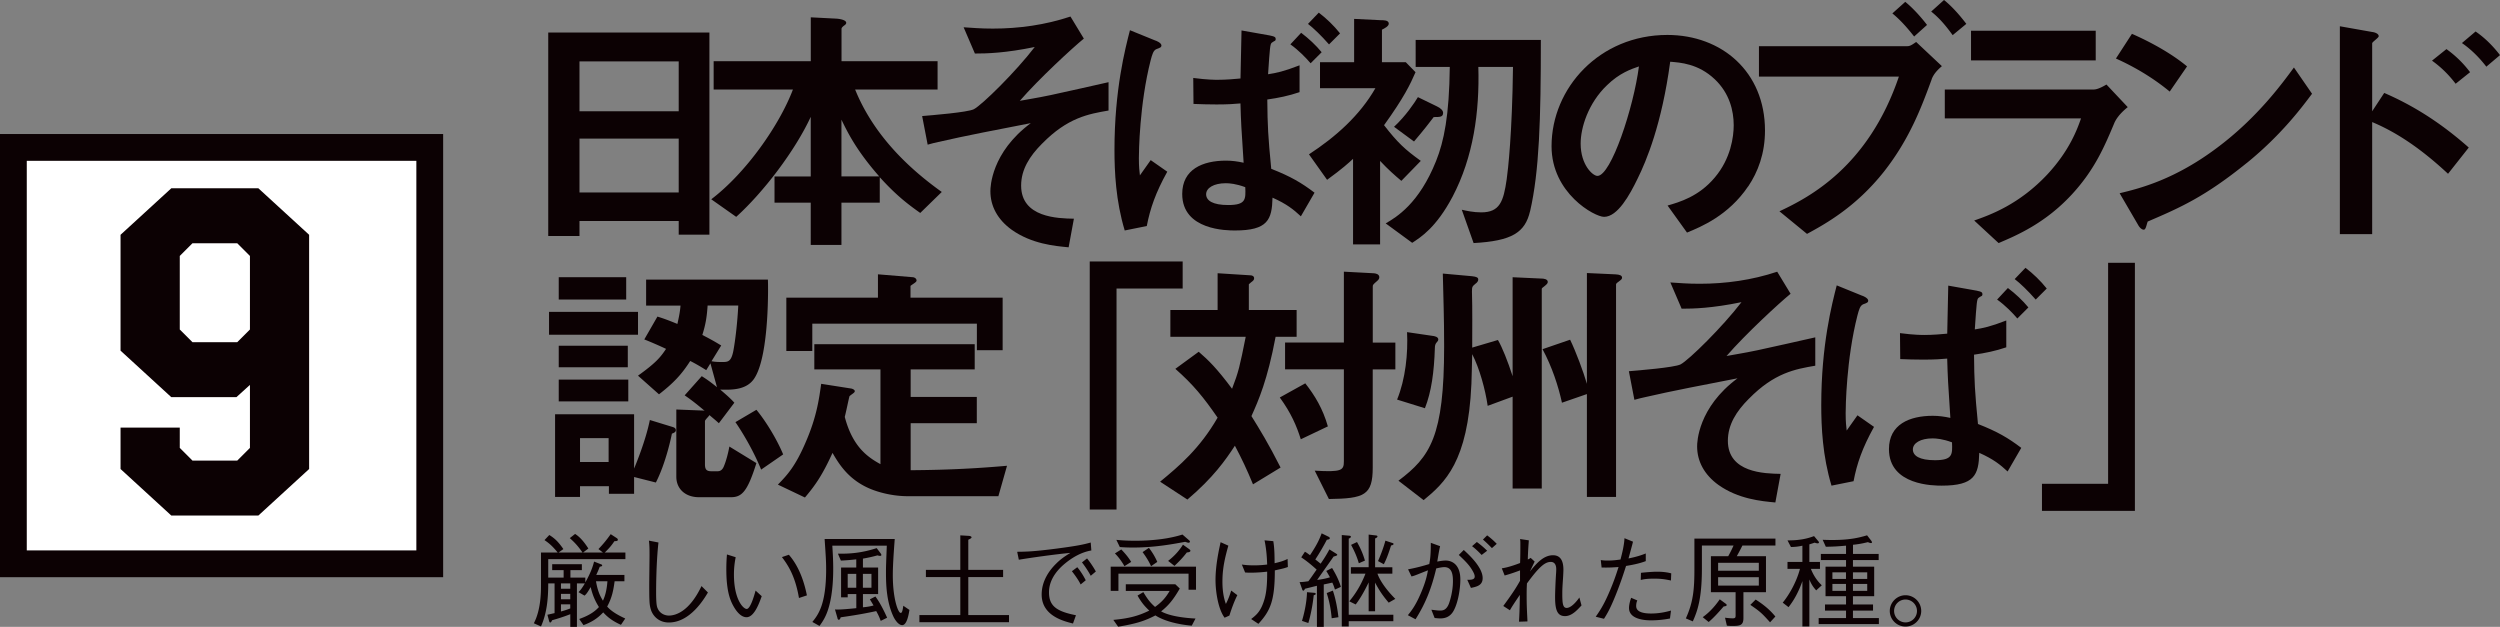<svg id="_レイヤー_2" data-name="レイヤー 2" xmlns="http://www.w3.org/2000/svg" width="607.44" height="152.32" viewBox="0 0 607.44 152.32"><rect x="0" y="0" width="607.44" height="152.32" fill="#808080" stroke="none"/><defs><style>.cls-2{fill:#0c0103}</style></defs><g id="TEXT"><path class="cls-2" d="M133.21 135.88v4.46h3.74v-1.81h-2.78v-1.44h7.21v1.44h-2.78v1.81h3.62v1.17c1.26-2.26 1.76-3.62 2.13-5.06l1.76.69c.12.05.2.1.2.27 0 .15-.07.17-.59.3-.17.45-.25.69-.84 1.98h6.84v1.54h-2.38c-.27 1.96-.57 3.89-1.81 6.15.47.52 1.44 1.56 4.39 2.9l-1.04 1.54c-2.06-.92-3.25-1.86-4.31-3.03-1.54 1.64-3.05 2.46-4.79 3.1l-1.04-1.49c2.95-1.04 4.09-2.16 4.79-2.9-1.02-1.64-1.56-2.98-2.01-4.86-.84 1.49-1.14 1.79-1.49 2.08l-1.46-.84c.47-.5.82-.89 1.54-2.13h-1.93v10.56h-1.61v-3.07c-2.01.77-3.37 1.17-4.41 1.46-.27.55-.35.55-.45.55-.2 0-.22-.12-.35-.57l-.35-1.31c.67-.15.77-.17 1.74-.4v-7.22h-1.54c0 3.57-.3 7.19-1.76 10.46l-1.74-.77c1.74-3.27 1.74-7.71 1.74-9.35v-7.83h4.07c-1.36-1.66-2.13-2.28-3.22-3.03l1.17-1.24c1.24.77 2.13 1.56 3.42 3.42l-1.17.84h5.83c-1.14-1.61-1.88-2.41-3.1-3.5l1.29-1.02c.59.4 1.69 1.14 3.22 3.55l-1.29.97h4.83l-1.09-.84c1.12-1.17 1.88-2.08 2.98-3.62l1.36.89c.2.12.37.25.37.47 0 .3-.3.32-.84.35-.64.97-1.24 1.69-2.33 2.75h5.01v1.61h-18.75zm5.35 5.88h-2.26v1.29h2.26v-1.29zm0 2.53h-2.26v1.31h2.26v-1.31zm0 2.55h-2.26v1.74c1.31-.37 1.76-.55 2.26-.74v-.99zm6.25-5.6c.4 2.28.94 3.5 1.69 4.71.69-1.46.97-3.1 1.09-4.71h-2.78zm15.18-9.42c-.57 5.03-.57 11.53-.57 12.1 0 3.05.22 3.57.37 3.89.64 1.49 2.08 1.76 2.73 1.76 1.59 0 4.96-.92 7.93-7.17l1.56 1.56c-.89 1.49-4.29 7.29-9.5 7.29-2.45 0-3.89-1.61-4.36-3.12-.35-1.12-.4-1.93-.4-6 0-1.17.07-6.22.07-7.27 0-1.12 0-2.38-.15-3.5l2.31.45zm18.76 3.57c-.12.67-.42 2.11-.42 4.21 0 6.05 2.26 8.36 3.1 8.36.89 0 1.79-3.12 2.16-4.46l1.49 1.36c-.57 1.61-1.81 5.11-3.69 5.11-2.21 0-3.72-3.77-3.82-4.04-.99-2.46-1.09-5.73-1.09-7.64 0-1.71.1-2.88.15-3.57l2.13.67zm12.92-.6c2.93 3.32 3.97 7.84 4.39 9.87l-1.93.64c-.92-5.36-2.65-7.96-4.14-9.94l1.69-.57zm25.73-3.82c-.32 4.21-.47 6.82-.47 8.78 0 5.75 1.29 9.17 1.91 9.17.17 0 .42 0 .64-1.74l1.49 1.02c-.2 1.26-.65 3.69-1.76 3.69s-2.06-1.88-2.18-2.18c-1.56-3.4-1.76-7.31-1.76-10.46 0-1.56.02-2.06.2-6.67h-13.24c.12 1.83.22 3.65.22 5.6 0 1.61-.05 5.7-1.02 9.17-.67 2.45-1.59 3.74-2.31 4.74l-1.74-.97c1.41-1.74 3.35-4.24 3.35-12.79 0-2.01-.1-3.4-.37-7.36h17.03zm-9.35 13.37h-2.08v.79h-1.61v-7.24h3.69v-1.98c-1.88.2-2.73.25-3.74.3l-.72-1.69c2.78.07 5.78-.15 9.42-1.34l.99 1.31c.05.07.15.25.15.35 0 .2-.2.22-.32.22-.25 0-.47-.07-.62-.12-1.46.4-2.38.59-3.54.79v2.16h3.69v6.45h-3.69v3.22c1.19-.12 1.76-.22 2.58-.45-.3-.5-.74-1.24-.89-1.49l1.34-.69c.52.72 1.41 1.96 2.85 5.16l-1.56.77c-.37-1.04-.64-1.56-1.09-2.38-2.08.45-4.56.94-8.63 1.51-.07.22-.2.6-.47.6-.2 0-.3-.25-.32-.42l-.6-2.08c.89.02 1.54.05 5.18-.32v-3.42zm0-1.54v-3.37h-2.08v3.37h2.08zm3.69 0v-3.37h-2.08v3.37h2.08zm21.6-12.72l2.03.12c.64.05.69.3.69.35 0 .22-.35.37-.79.6v7.31h8.46v1.76h-8.46v9.22h9.89v1.74h-21.77v-1.74h9.94v-9.22h-8.36v-1.76h8.36v-8.38zm13.81 3.99c2.16-.02 3.94-.05 9.32-.74 5.53-.72 6.82-1.04 8.55-1.51l.15 1.93c-2.41.42-4.54 1.64-6.4 3.17-1.51 1.24-3.89 3.65-3.89 6.99s1.83 4.64 6.55 5.58l-.72 2.01c-2.28-.57-7.61-1.88-7.61-7.04 0-3.35 1.91-5.93 3.5-7.49 1.14-1.14 2.06-1.76 3.47-2.63-3.84.35-9.82 1.21-12.52 1.66l-.4-1.93zm14.6 3.75c1.07 1.26 1.83 2.73 2.06 3.17l-1.24 1.02c-.57-1.19-1.64-2.6-2.13-3.22l1.31-.97zm2.38-2.13c.89 1.09 1.69 2.36 2.13 3.17l-1.24 1.04c-.57-1.09-1.56-2.55-2.13-3.25l1.24-.97zm24.65 3.69h-17.03v4.19h-1.88v-5.88h20.73v5.6h-1.81v-3.92zm-15.24 2.58h12.03l1.09 1.04c-1.56 2.68-2.7 4.09-4.54 5.55 2.23 1.26 6.27 1.64 8.36 1.74l-.92 1.74c-3.57-.32-6.84-1.21-8.83-2.5-2.58 1.36-4.74 2.03-9.05 2.75l-1.17-1.66c3.67-.35 5.95-.89 8.73-2.26-1.24-1.17-1.96-2.08-2.85-3.65l1.41-.84c1.04 1.76 1.74 2.63 2.85 3.6 1.71-1.24 2.58-2.26 3.55-3.89h-10.66v-1.61zm-1.1-8.46c.89.92 1.74 1.91 2.41 3.03l-1.64 1.04c-.55-.99-1.34-2.13-2.31-3.1l1.54-.97zm-1.21-2.33c.72.07 2.23.22 4.59.22 2.03 0 4.91-.12 7.79-.62 1.98-.35 3.15-.72 3.7-.89l1.54 1.34c.17.12.27.25.27.4 0 .17-.2.25-.32.25-.2 0-.35-.07-.84-.22-2.68.5-7.29 1.39-12.62 1.39-1.44 0-2.41-.05-3.25-.12l-.84-1.74zm7.93 1.94c1.02 1.34 1.59 2.41 2.03 3.42l-1.51 1.04c-.67-1.46-1.34-2.43-2.06-3.42l1.54-1.04zm4.67 3.17c1.51-1.17 2.68-2.46 3.6-3.94l1.49 1.07c.2.15.32.27.32.4 0 .35-.57.4-.87.42-1.02 1.34-1.96 2.28-3 3.27l-1.54-1.21zm13.72 13.81c-1.59-2.11-2.21-6.42-2.21-9.15 0-3.62.82-7.31 1.24-9.2l1.88.84c-.77 2.73-1.44 5.38-1.44 8.73 0 1.83.2 3.69.84 5.43.54-1.04.97-2.16 1.29-3.25l1.49 1.12c-.79 1.59-1.39 3.27-1.93 4.96l-1.17.52zm11.83-18.6c.3 1.76.3 3.57.32 5.36 1.29-.3 2.16-.55 3.15-1.04l.07 1.96c-.84.3-1.14.37-3.17.82 0 7.51-1.14 9.87-3.99 12.99l-1.76-1.17c1.31-1.02 2.38-1.88 3.25-4.86.64-2.21.64-4.96.64-6.65-1.04.12-2.43.25-4.02.25-.42 0-.67 0-1.34-.05l-.79-1.93c.5.07 1.31.2 2.98.2 1.44 0 2.48-.12 3.17-.2-.05-1.24-.12-3.4-.64-5.88l2.13.2zm14.98 11.76c-.27-.87-.45-1.29-.64-1.69-.97.22-1.12.25-2.08.45v10.31h-1.66v-9.99c-.47.12-2.5.62-2.9.72-.07.15-.22.47-.42.47-.15 0-.25-.25-.25-.3l-.64-1.79c.47 0 .92-.02 2.13-.2.59-.77.94-1.31 2.01-2.83-1.74-1.59-2.83-2.36-3.74-2.98l.89-1.36c.42.22.57.35 1.24.84 1.88-2.83 2.33-4.02 2.83-5.31l1.71.84c.17.1.27.22.27.35 0 .2-.22.3-.72.37a56.744 56.744 0 01-2.8 4.79c.17.12.87.67 1.29 1.02.45-.65 1.39-2.03 2.13-3.47l1.71 1.07s.2.12.2.25c0 .2-.52.32-.89.42-1.09 1.59-2.9 4.09-3.99 5.68.77-.1 1.93-.27 3.1-.64-.15-.3-.62-1.12-.89-1.54l1.41-.72c1.29 2.08 1.93 3.79 2.13 4.59l-1.41.64zm-5.16 1.39c-.25 2.48-.82 5.16-1.31 6.74l-1.54-.52c.42-1.36 1.14-4.19 1.22-6.97l1.76.15c.22.02.37.12.37.25 0 .17-.15.22-.5.35zm4.37 5.58c-.27-2.95-.77-4.74-1.21-6.12l1.49-.6c.87 2.48 1.24 5.46 1.36 6.47l-1.64.25zm4.14.71v1.29h-1.69V130l1.69.15c.32.02.52.07.52.25 0 .25-.27.37-.52.47v18.5h10.84v1.56h-10.84zm9.7-4.51c-1.54-1.81-2.36-3.1-3.3-4.86v6.97h-1.56v-7.02c-1.36 2.85-2.53 4.59-3.15 5.36l-1.56-.77c2.26-2.65 3.45-5.46 3.94-6.72h-3.54v-1.56h4.31v-7.93l1.69.2c.12 0 .45.05.45.25 0 .25-.32.37-.57.5v6.99h4.19v1.56h-3.62c.57 1.61 2.01 3.79 4.34 6.12l-1.61.92zm-7.25-9.57c-.37-1.29-.89-2.63-1.88-4.46l1.44-.69c.99 1.74 1.49 3.03 1.93 4.51l-1.49.65zm7.84-4.31c-.89 2.78-1.24 3.5-1.76 4.56l-1.41-.77c.4-.92 1.24-2.9 1.79-4.96l1.66.55c.25.07.32.15.32.25 0 .22-.3.3-.6.37zm4.1 5.8c2.48-.47 3.92-.92 5.18-1.29.22-1.21.37-2.16.37-5.16l2.26.82c-.25 1.07-.37 1.83-.69 3.74.54-.1 1.34-.25 2.06-.25 1.44 0 3.55.89 3.55 4.61 0 2.11-.5 5.5-1.61 7.54-.94 1.76-2.43 1.91-3.3 1.91-.27 0-.57-.02-1.34-.1l-.79-2.01c1.02.12 1.56.2 2.06.2.62 0 1.56 0 2.21-1.69.22-.6.97-2.88.97-5.46 0-1.39-.15-3.4-2.08-3.4-.64 0-1.56.22-1.98.32-1.07 4.54-2.48 8.33-5.03 12.35l-1.86-.99c.94-1.17 1.88-2.36 3.17-5.38 1.19-2.78 1.49-4.34 1.71-5.53-.37.15-2.01.79-2.36.94-.89.35-1.17.45-1.64.55l-.84-1.74zm13.56-4.71c1.34 1.24 4.59 4.22 4.59 6.84 0 1.79-1.46 2.08-2.85 2.38l-.89-1.98c.69.02 1.81.05 1.81-.77 0-.4-.17-.84-.62-1.59-.72-1.24-1.76-2.28-3.25-3.67l1.21-1.21zm4.34 1.21c-.64-.67-1.54-1.56-2.33-2.13l1.17-1.02c.84.62 1.61 1.24 2.5 2.13l-1.34 1.02zm1.34-4.76c.64.47 1.54 1.22 2.33 2.06l-1.17 1.04c-.72-.74-1.51-1.51-2.18-2.08l1.02-1.02zm22.91 17.04c-1.07 1.17-2.36 2.58-3.99 2.58-1.79 0-2.41-1.36-2.41-4.56 0-1.31.12-4.04.2-5.23 0-.15.08-1.02.08-1.59 0-.92-.3-1.79-1.34-1.79-1.49 0-2.98 1.41-5.78 5.23-.02.6-.07 1.07-.07 2.58 0 2.68.05 3.52.2 6.65l-2.06.07c.07-1.29.17-2.8.2-6.52-1.41 2.11-1.76 2.6-2.41 3.74l-1.61-1.04c2.18-2.98 3-4.22 4.07-6.12v-2.53c-.64.25-2.33.87-3.74 1.24l-.69-1.74c1.54-.22 3.35-.87 4.44-1.29.07-1.41.07-3.27.07-4.71 0-.57-.02-.77-.07-1.12l2.13.32c-.05.64-.22 2.85-.25 4.66.32-.17.45-.22.69-.4l.97.89c-.17.4-.99 2.06-1.14 2.41 1.71-2.16 3.42-3.94 5.6-3.94s2.53 1.96 2.53 3.55c0 .15-.02.79-.07 1.66-.17 2.6-.2 2.93-.2 4.09 0 2.38.12 3.5 1.07 3.5.69 0 1.76-.67 3.08-2.53l.52 1.93zm12.53-15.5c-.32 1.29-.45 1.71-1.09 4.07 2.21-.45 3.32-.87 4.19-1.21v1.86c-1.71.65-3.57.97-4.79 1.17-.62 1.93-1.39 4.31-2.63 7.36-1.31 3.2-1.96 4.26-2.73 5.48l-2.01-.5c.89-1.29 1.79-2.55 3.1-5.53 1.24-2.8 1.91-4.86 2.45-6.55-1.36.1-2.5.17-4.12.12l-.2-1.81c.45.07.79.12 1.76.12 1.17 0 2.08-.12 3.03-.25.32-1.22.89-3.37.97-5.18l2.06.84zm1.04 14.28c-.15.35-.27.72-.27 1.36 0 1.34 1.49 1.81 3.65 1.81 1.64 0 3.25-.27 4.81-.72l-.25 1.93c-1.54.3-3.08.45-4.64.45-1.34 0-5.31-.2-5.31-3 0-.52.12-1.36.52-2.48l1.49.64zm.89-6.72c1.07-.12 2.9-.27 3.94-.27 1.21 0 2.33.12 3.42.4l-.07 1.74c-1.54-.32-2.38-.45-4.07-.45-1.96 0-2.63.17-3.27.32l.05-1.74zm24.65-6.62c-.35.69-.5 1.02-1.36 2.58h7.09v8.75h-5.48v6.27c0 1.76-.79 1.93-2.63 1.93-.67 0-1.02-.02-1.39-.07l-.45-1.93c1.12.15 1.81.15 1.88.15.64 0 .69-.22.69-.72v-5.63h-6v-8.75h4.21c.69-1.24.99-1.93 1.29-2.58h-7.69v5.6c0 7.31-1.09 10.34-2.21 12.82l-1.69-.72c1.81-3.99 2.08-7.09 2.08-12.05v-7.34h19.69v1.69h-8.06zm-4.56 14.8c-1.49 1.74-2.68 2.98-3.64 3.77l-1.44-1.17c1.12-.82 2.53-2.01 4.14-4.34l1.41 1.04c.2.15.27.22.27.35 0 .22-.3.3-.74.35zm8.55-10.61h-9.89v1.93h9.89v-1.93zm0 3.5h-9.89v2.03h9.89v-2.03zm2.73 10.96c-2.01-2.26-2.48-2.65-4.79-4.24l1.29-1.29c1.56.99 3.3 2.28 4.79 4.12l-1.29 1.41zm9.55-14.68h2.58v1.69H440c.62 1.56 1.46 2.85 2.65 3.99l-1.36 1.24c-.79-.89-1.17-1.49-1.66-2.65v11.41h-1.69V141.2c-.94 2.68-2.11 4.74-3.37 6.32l-1.41-1.09c1.29-1.56 3.25-4.66 4.19-8.21h-3.03v-1.69h3.62v-3.94c-1.02.22-1.71.3-2.78.32l-.84-1.61c2.85.02 4.76-.4 6.45-1.04l1.04 1.24c.07.1.15.17.15.27 0 .2-.17.25-.32.25-.25 0-.52-.1-.72-.17-.42.15-.79.27-1.29.42v4.27zm10.59-1.94h6.25v1.49h-6.25v1.61h5.16v7.17h-5.16v2.01h4.88v1.49h-4.88v1.81h6.3v1.46h-14.63v-1.46h6.65v-1.81h-5.11v-1.49h5.11v-2.01h-4.98v-7.17h4.98v-1.61h-6.12v-1.49h6.12v-2.01c-1.83.17-3.15.25-4.91.27l-.77-1.69c.64.02 1.34.05 2.31.05 4.14 0 6.42-.52 8.48-1.14l1.04 1.34s.15.22.15.37c0 .12-.12.17-.22.17-.27 0-.52-.12-.77-.22-1.44.35-2.28.5-3.62.64v2.21zm-1.69 6.08v-1.61h-3.3v1.61h3.3zm0 2.9v-1.69h-3.3v1.69h3.3zm5.16-4.51h-3.47v1.61h3.47v-1.61zm0 2.82h-3.47v1.69h3.47v-1.69zm13.12 6.57c0 2.08-1.71 3.79-3.82 3.79s-3.82-1.71-3.82-3.79 1.74-3.82 3.82-3.82 3.82 1.69 3.82 3.82zm-6.59 0c0 1.51 1.24 2.78 2.78 2.78s2.78-1.26 2.78-2.78-1.26-2.78-2.78-2.78-2.78 1.21-2.78 2.78zM164.91 57.02V53.7H140.8v3.64h-7.59V7.91h39.16v49.11h-7.46zm0-42.1H140.8v12.12h24.11V14.92zm0 18.76H140.8v13.08h24.11V33.68zm58.67 18.05c-3.25-2.3-5.87-4.34-9.82-8.67v6.19h-9.31v10.27h-7.46V49.25h-8.8v-6.38h8.8V28.39c-3.83 8.29-11.54 18.37-18.11 24.3l-6.06-4.27c8.48-6.44 16.58-18.05 19.84-26.66H173.4v-6.89H197V4.21l6.25.32c.83.06 2.36.32 2.36 1.02 0 .26-.19.45-.57.7-.38.32-.57.51-.57.77v7.85h23.34v6.89h-20.03c4.15 10.27 11.99 18.43 21.05 24.88l-5.23 5.1zm-19.13-22.65v13.78h9.18c-5.61-6.38-7.72-10.78-9.18-13.78z"/><path class="cls-2" d="M253.21 34.89c-3.06 3.06-5.1 6.31-5.1 10.21 0 7.78 8.93 7.97 12.82 8.04l-1.28 6.95c-3.44-.32-8.99-.83-13.84-4.27-3.44-2.49-5.17-5.74-5.17-9.38 0-.96.19-9.38 9.82-16.52-7.53 1.47-15.95 3.06-22.51 4.59-.83.19-1.47.32-2.55.64l-1.34-6.95c2.23-.19 11.03-.89 12.56-1.66 1.98-1.02 10.21-9.12 14.8-15.12-7.14 1.47-11.61 1.59-14.54 1.59l-2.74-6.38c2.04.13 4.15.32 7.08.32 6.38 0 12.76-.89 18.88-2.93l3.25 5.36c-2.74 2.23-10.91 9.76-15.56 15.12 1.28-.26 3.95-.64 7.53-1.4 2.23-.45 11.99-2.68 14.03-3.13v6.89c-4.85.83-9.95 1.72-16.14 8.04zm26.39 4.02l4.02 2.81c-2.87 5.17-4.15 8.93-4.98 13.2L273.28 56c-2.17-7.21-2.49-14.22-2.49-19.58 0-14.67 2.62-24.62 3.76-29.08l6.12 2.49c.13 0 1.53.57 1.53 1.21 0 .45-.32.57-1.21.89-.77.32-1.02 1.28-1.4 2.68-2.74 10.72-2.87 22.45-2.87 23.79 0 2.23.13 3.13.25 4.21l2.62-3.7zm36.16-16.52c-2.61.89-5.1 1.4-7.84 1.79.06 6.44.19 8.93.96 16.84 4.72 1.85 7.33 3.38 10.52 5.8l-3.32 5.74c-1.79-1.66-3.44-3-6.89-4.53-.13 5.36-1.15 7.97-9.12 7.97-1.85 0-12.82 0-12.82-8.87 0-6 4.97-8.1 10.65-8.1 1.47 0 2.81.19 4.27.51-.57-8.67-.64-9.82-.77-14.41-1.34.13-3.06.25-5.8.25-1.91 0-4.02-.06-5.61-.13l-.06-6.31c3.38.45 5.36.45 5.93.45 2.04 0 4.21-.19 5.55-.32.06-3.13.19-8.74.25-11.67l6.83 1.21c1.4.26 1.47.51 1.47.89 0 .13 0 .25-.13.38-.13.06-.7.38-.83.51-.38.32-.45 1.02-.89 7.65 2.04-.32 3.7-.64 7.65-2.17v6.51zm-17.92 22.13c-2.93 0-4.78 1.15-4.78 2.68s1.59 2.62 5.36 2.62c4.34 0 4.27-1.4 4.15-4.34-2.23-.83-3.83-.96-4.72-.96zm20.6-29.15c-1.08-1.28-2.93-3.19-4.91-4.59l2.62-2.81c1.85 1.4 3.57 3 4.98 4.72l-2.68 2.68zm4.47-4.59c-1.91-2.17-3.76-3.95-5.1-4.97l2.62-2.74c1.85 1.4 3.64 3.12 5.17 5.04l-2.68 2.68z"/><path class="cls-2" d="M340.5 43.95c-1.66-1.4-3.13-2.68-5.17-4.85v20.28h-6.57V38.59c-1.02.96-2.62 2.42-6.31 5.1l-4.4-6.19c6.44-4.21 12.31-9.38 16.14-16.07h-13.46v-6.31h8.29V4.59l6.57.32c.45 0 1.85-.06 1.85.83 0 .64-1.02 1.15-1.66 1.47v7.91h5.8l2.36 2.42c-1.28 2.93-2.74 6.06-7.65 12.88 3.32 4.27 5.04 5.87 8.93 8.67l-4.72 4.85zm31.26 7.39c-1.21 5.17-4.4 7.21-13.71 7.72l-2.87-8.1c1.08.25 2.81.64 4.72.64 4.53 0 5.42-2.68 6.19-8.04.32-2.23 1.34-11.16 1.53-27.3h-8.42c.32 10.91-1.21 21.88-6.25 31.51-4.02 7.59-7.78 9.89-9.82 11.23l-6.44-4.72c2.62-1.53 8.1-4.78 12.25-15.18 1.91-4.78 3.19-10.97 3.32-22.83h-8.29V9.7h30.42c0 19.33-.38 31.95-2.62 41.65zm-23.41-22.89c-1.08 1.4-2.17 2.87-4.78 5.93l-4.85-3.57c2.87-2.68 4.91-5.74 5.8-7.21l4.59 2.23c.96.45 1.53 1.02 1.53 1.59 0 1.02-.76 1.02-2.3 1.02zm76.41 16.83c-4.78 7.08-11.42 9.82-14.86 11.23l-4.72-6.57c2.87-.83 7.59-2.17 11.48-6.82 3.89-4.59 4.59-9.89 4.59-12.69 0-3.51-1.02-7.78-4.59-11.16-4.02-3.83-8.48-4.08-10.84-4.27-2.04 15.18-5.8 24.11-7.91 28.38-1.91 3.95-4.85 9.31-8.16 9.31-2.3 0-12.76-5.74-12.76-17.16 0-14.16 11.67-27.04 28.13-27.04 13.27 0 23.73 8.99 23.73 23.22 0 5.61-1.72 10.08-4.08 13.59zm-34.32-24.55c-4.53 4.34-6.38 10.27-6.38 14.16 0 5.17 2.93 7.85 4.08 7.85 3.32 0 8.8-16.65 10.08-26.6-1.85.64-4.72 1.59-7.78 4.59z"/><path class="cls-2" d="M469.36 19.26c-2.42 6.57-5.29 14.42-11.61 22.45-6.82 8.61-14.22 12.69-18.69 15.12l-6.7-5.49c7.08-3.32 21.56-10.72 29.02-32.72h-34v-7.4h36.1c.7 0 1.34-.51 2.1-1.02l6.25 5.87c-1.02.89-1.98 1.85-2.49 3.19zm-4.27-10.39c-.96-1.21-2.93-3.7-5.29-5.61l3.13-2.81c2.3 1.85 4.53 4.59 5.29 5.61l-3.13 2.81zm9.37-.32c-1.53-2.1-3.12-4.08-5.23-5.74L472.35 0c2.23 1.79 4.21 4.21 5.42 5.8l-3.32 2.74zm39.4 21.04c-2.42 5.74-4.78 11.54-10.52 17.73-6.51 7.02-13.52 9.95-17.73 11.74l-5.93-5.48c3.83-1.34 10.97-3.89 17.86-11.29 5.36-5.8 7.21-10.97 8.1-13.52h-33.1v-7.02h36.16c1.02 0 2.36-.77 3.12-1.21l5.17 5.49c-2.23 1.79-2.93 3.19-3.12 3.57zm-34.95-14.92V7.46h30.3v7.21h-30.3zm48.29 7.59c-3.63-3-7.97-5.74-13.08-8.04l3.89-6c4.21 1.85 9.38 4.59 13.39 7.91l-4.21 6.12zm18.69 17.35c-10.08 8.16-16.14 10.84-24.05 14.22-.32.89-.45 1.98-.96 1.98-.38 0-.96-.38-1.4-1.21l-4.46-7.65c5.1-1.21 13.46-3.38 23.66-11.03 9.76-7.27 15.88-15.69 18.69-19.52l4.4 6.38c-2.49 3.32-7.46 10.01-15.88 16.84zm48.92 2.61c-5.49-5.1-11.54-9.69-18.43-12.56v27.23h-7.85V6.38l7.91 1.4c.13 0 1.53.25 1.53 1.02 0 .38-1.59 1.4-1.59 1.72v16.52l2.93-4.46c8.55 3.7 15.12 8.48 20.54 13.27l-5.04 6.38zm1.85-21.87c-1.79-2.36-3.7-4.15-5.74-5.61l3.51-2.81c2.04 1.47 3.96 3.25 5.74 5.61l-3.51 2.81zm7.46-4.15c-1.72-2.23-3.7-4.21-5.93-5.74l3.32-2.81c2.3 1.59 4.21 3.51 5.93 5.74l-3.32 2.81zM133.4 81.33v-5.55h21.62v5.55H133.4zm29.85 24.05c-.06.38-1.4 7.02-3.89 11.86l-5.29-1.34v4.08h-6.12v-1.85h-7.02v2.61h-6.06v-20.09h19.2v13.2c.32-.77 2.81-6.7 3.83-11.8l5.61 1.72c.38.13.7.32.7.77 0 .51-.64.7-.96.83zm-27.49-32.6v-5.42h16.39v5.42h-16.39zm0 16.46v-5.23h16.78v5.23h-16.78zm0 8.29v-5.29h16.9v5.29h-16.9zm12.12 8.93h-6.95v5.8h6.95v-5.8zm35.46-14.61c-1.79 2.81-5.17 2.93-8.35 2.81.83.7 2.42 2.04 3.44 3.19l-3.76 4.98c-1.21-1.08-1.34-1.15-2.3-1.98-.06.26-1.08 1.15-1.08 1.47v10.52c0 1.21.38 1.66 1.53 1.66h1.59c.83 0 1.28-.64 1.53-1.34.51-1.21 1.02-3.19 1.28-4.66l6.57 4.02c-2.17 6.89-3.51 8.29-6.19 8.29h-7.78c-3.25 0-5.49-1.98-5.49-4.98V99.5l6.63.26.25.06c-2.55-2.17-3.76-3-4.85-3.76l4.15-4.66c.7.45 1.66 1.02 3.7 2.68l-1.59-5.8-1.02 1.66c-1.53-.96-2.62-1.59-3.89-2.23-2.04 3.19-3.96 5.29-7.59 8.1l-5.1-4.53c4.27-3.06 5.42-4.4 6.82-6.51a99.41 99.41 0 00-5.29-2.3l3.19-5.55c.77.25 1.91.57 4.85 1.79.45-1.98.64-3.06.76-4.46h-8.36v-6.31h29.59c.06.45.45 18.18-3.25 23.92zm-11.41-17.6c-.19 2.93-.51 4.66-1.28 7.14 2.87 1.47 3.7 2.04 4.59 2.55l-2.36 3.83c.96.19 1.85.19 2.74.19 1.28 0 2.04-.13 2.55-2.62.51-2.68 1.02-7.14 1.21-11.1h-7.46zm13.01 39.86c-1.91-4.72-4.66-9.25-6.25-11.54l5.1-3c2.23 2.68 4.97 7.14 6.5 10.84l-5.36 3.7zm57.65 6.45h-22.13c-3.51 0-7.78-.96-10.72-2.61-4.21-2.3-6.19-5.74-7.46-7.91-2.49 5.49-4.27 7.97-6.7 10.84l-6.57-3.13c2.3-2.36 4.27-4.46 6.82-10.46 2.62-6.06 3.19-10.4 3.7-14.03l7.33 1.15c.25.06.83.26.83.64s-.64.64-1.28 1.21c-.25.89-.7 3.25-1.15 5.04 1.91 7.27 5.55 9.76 8.67 11.48V89.75h-16.07v-6.12h38.97v6.12h-15.56v6.7h16.07v6.38h-16.07v11.42c9.69-.06 16.97-.51 23.41-1.08l-2.1 7.4zm-5.23-35.47v-6.44h-39.99v6.63h-6.31V72.33h22.26v-5.68l8.42.7c.25 0 .96.19.96.83 0 .38-.83.77-1.47 1.28v2.87h22.39v12.76h-6.25zm33.93-14.99v53.7h-6.51V63.53h22.58v6.57h-16.07z"/><path class="cls-2" d="M309.94 81.84c-1.98 10.52-4.15 15.44-5.87 19.26 1.98 3.19 4.15 6.7 7.08 12.5l-6.7 4.08c-1.53-3.7-2.68-6.12-4.4-9.38-2.3 3.51-5.23 7.72-11.54 13.08l-6.63-4.34c4.66-3.83 9.63-8.04 13.97-15.56-3.44-4.98-5.93-8.04-10.27-11.86l5.68-4.15c2.36 2.04 4.34 3.95 8.1 8.99 1.59-4.15 1.85-5.29 3.32-12.63h-18.31v-6.51h11.48v-8.93l8.04.51c.32 0 .83.19.83.7 0 .64-.57.77-1.28 1.47v6.25h11.61v6.51h-5.1zm6.12 24.88c-1.02-3.25-2.36-6.38-5.1-10.14l6.19-3.44c2.36 3 4.27 6.19 5.49 10.46l-6.57 3.13zm17.48-16.97v23.85c0 6.76-2.04 7.53-10.65 7.65l-3.44-6.89c6.57.38 7.08-.06 7.08-2.3V89.74h-14.29v-6.51h14.29V66.01l7.14.38c.51 0 1.47.19 1.47.96 0 .38-.19.64-.57.96-.89.77-1.02.89-1.02 1.28v13.65h5.49v6.51h-5.49zm15.55-6.57q-.45.45-.45 1.34c-.19 5.87-.83 10.65-2.42 14.67l-6.76-2.1c2.04-4.97 2.68-11.23 2.42-16.39l6.06.89c.64.06 1.53.26 1.53.89 0 .26-.19.51-.38.7zm26.35-13.78c-.76.57-.83.64-.83.83v48.47h-7.08V96.38l-6.06 2.23c-.57-3.95-1.98-9.12-3.76-12.56-.06 3.25-.13 5.04-.19 7.21-.83 19.01-6.5 24.05-11.61 28.26l-6.12-4.72c7.72-5.8 11.1-10.72 11.1-32.66 0-7.14-.19-11.74-.32-17.67l7.08.64c1.15.13 1.53.32 1.53.83 0 .38-.32.77-.7 1.02-.77.64-.83.77-.83 1.91.13 4.53.06 9.06.06 13.59l6.25-1.85c1.02 1.72 2.42 5.23 3.57 8.8V67.36l6.95.32c.64 0 1.59.13 1.59.83 0 .32-.25.57-.64.89zm17.92-1.02c-.64.45-.7.57-.7.77v51.6h-7.08v-25l-6.06 2.1c-.89-4.08-2.42-8.74-4.72-13.01l6.7-2.3c1.4 2.87 3.25 7.85 4.08 10.72V66.34l6.95.32c1.02.06 1.59.26 1.59.83 0 .32-.25.51-.77.89zm31.57 28.51c-3.06 3.06-5.1 6.31-5.1 10.21 0 7.78 8.93 7.97 12.82 8.04l-1.28 6.95c-3.44-.32-8.99-.83-13.84-4.27-3.44-2.49-5.17-5.74-5.17-9.38 0-.96.19-9.38 9.82-16.52-7.53 1.47-15.95 3.06-22.51 4.59-.83.19-1.47.32-2.55.64l-1.34-6.95c2.23-.19 11.03-.89 12.56-1.66 1.98-1.02 10.21-9.12 14.8-15.12-7.14 1.47-11.61 1.59-14.54 1.59l-2.74-6.38c2.04.13 4.15.32 7.08.32 6.38 0 12.76-.89 18.88-2.93l3.25 5.36c-2.74 2.23-10.91 9.76-15.56 15.12 1.28-.26 3.95-.64 7.53-1.4 2.23-.45 11.99-2.68 14.03-3.13v6.89c-4.85.83-9.95 1.72-16.14 8.04zm26.39 4.02l4.02 2.81c-2.87 5.17-4.15 8.93-4.97 13.2l-5.36 1.08c-2.17-7.21-2.49-14.22-2.49-19.58 0-14.67 2.62-24.62 3.76-29.08l6.12 2.49c.13 0 1.53.57 1.53 1.21 0 .45-.32.57-1.21.89-.77.32-1.02 1.28-1.4 2.68-2.74 10.72-2.87 22.45-2.87 23.79 0 2.23.13 3.13.25 4.21l2.62-3.7zm36.16-16.52c-2.61.89-5.1 1.4-7.84 1.79.06 6.44.19 8.93.96 16.84 4.72 1.85 7.33 3.38 10.52 5.8l-3.32 5.74c-1.79-1.66-3.44-3-6.89-4.53-.13 5.36-1.15 7.97-9.12 7.97-1.85 0-12.82 0-12.82-8.87 0-6 4.97-8.1 10.65-8.1 1.47 0 2.81.19 4.27.51-.57-8.67-.64-9.82-.77-14.41-1.34.13-3.06.25-5.8.25-1.91 0-4.02-.06-5.61-.13l-.06-6.31c3.38.45 5.36.45 5.93.45 2.04 0 4.21-.19 5.55-.32.06-3.13.19-8.74.25-11.67l6.83 1.21c1.4.26 1.47.51 1.47.89 0 .13 0 .25-.13.38-.13.06-.7.38-.83.51-.38.32-.45 1.02-.89 7.65 2.04-.32 3.7-.64 7.65-2.17v6.51zm-17.92 22.13c-2.93 0-4.78 1.15-4.78 2.68s1.59 2.62 5.36 2.62c4.34 0 4.27-1.4 4.15-4.34-2.23-.83-3.83-.96-4.72-.96zm20.6-29.14c-1.08-1.28-2.93-3.19-4.91-4.59l2.62-2.81c1.85 1.4 3.57 3 4.98 4.72l-2.68 2.68zm4.46-4.6c-1.91-2.17-3.76-3.95-5.1-4.97l2.62-2.74c1.85 1.4 3.64 3.12 5.17 5.04l-2.68 2.68zm1.53 51.35v-6.57h16.07v-53.7h6.51v60.27h-22.58z"/><path fill="#fff" stroke="#0c0103" stroke-miterlimit="10" stroke-width="6.51" d="M3.25 35.82h101.17v101.17H3.25z"/><path class="cls-2" d="M43.68 103.9v4.93l3.08 3.08h10.89l3.08-3.08V93.52l-3.29 2.98H41.62L29.29 85.2V57.05l12.33-11.3h21.16l12.33 11.3v56.91l-12.33 11.3H41.62l-12.33-11.3v-10.07h14.38zm17.05-41.71l-3.08-3.08H46.76l-3.08 3.08v17.87l3.08 3.08h10.89l3.08-3.08V62.19z"/></g></svg>
